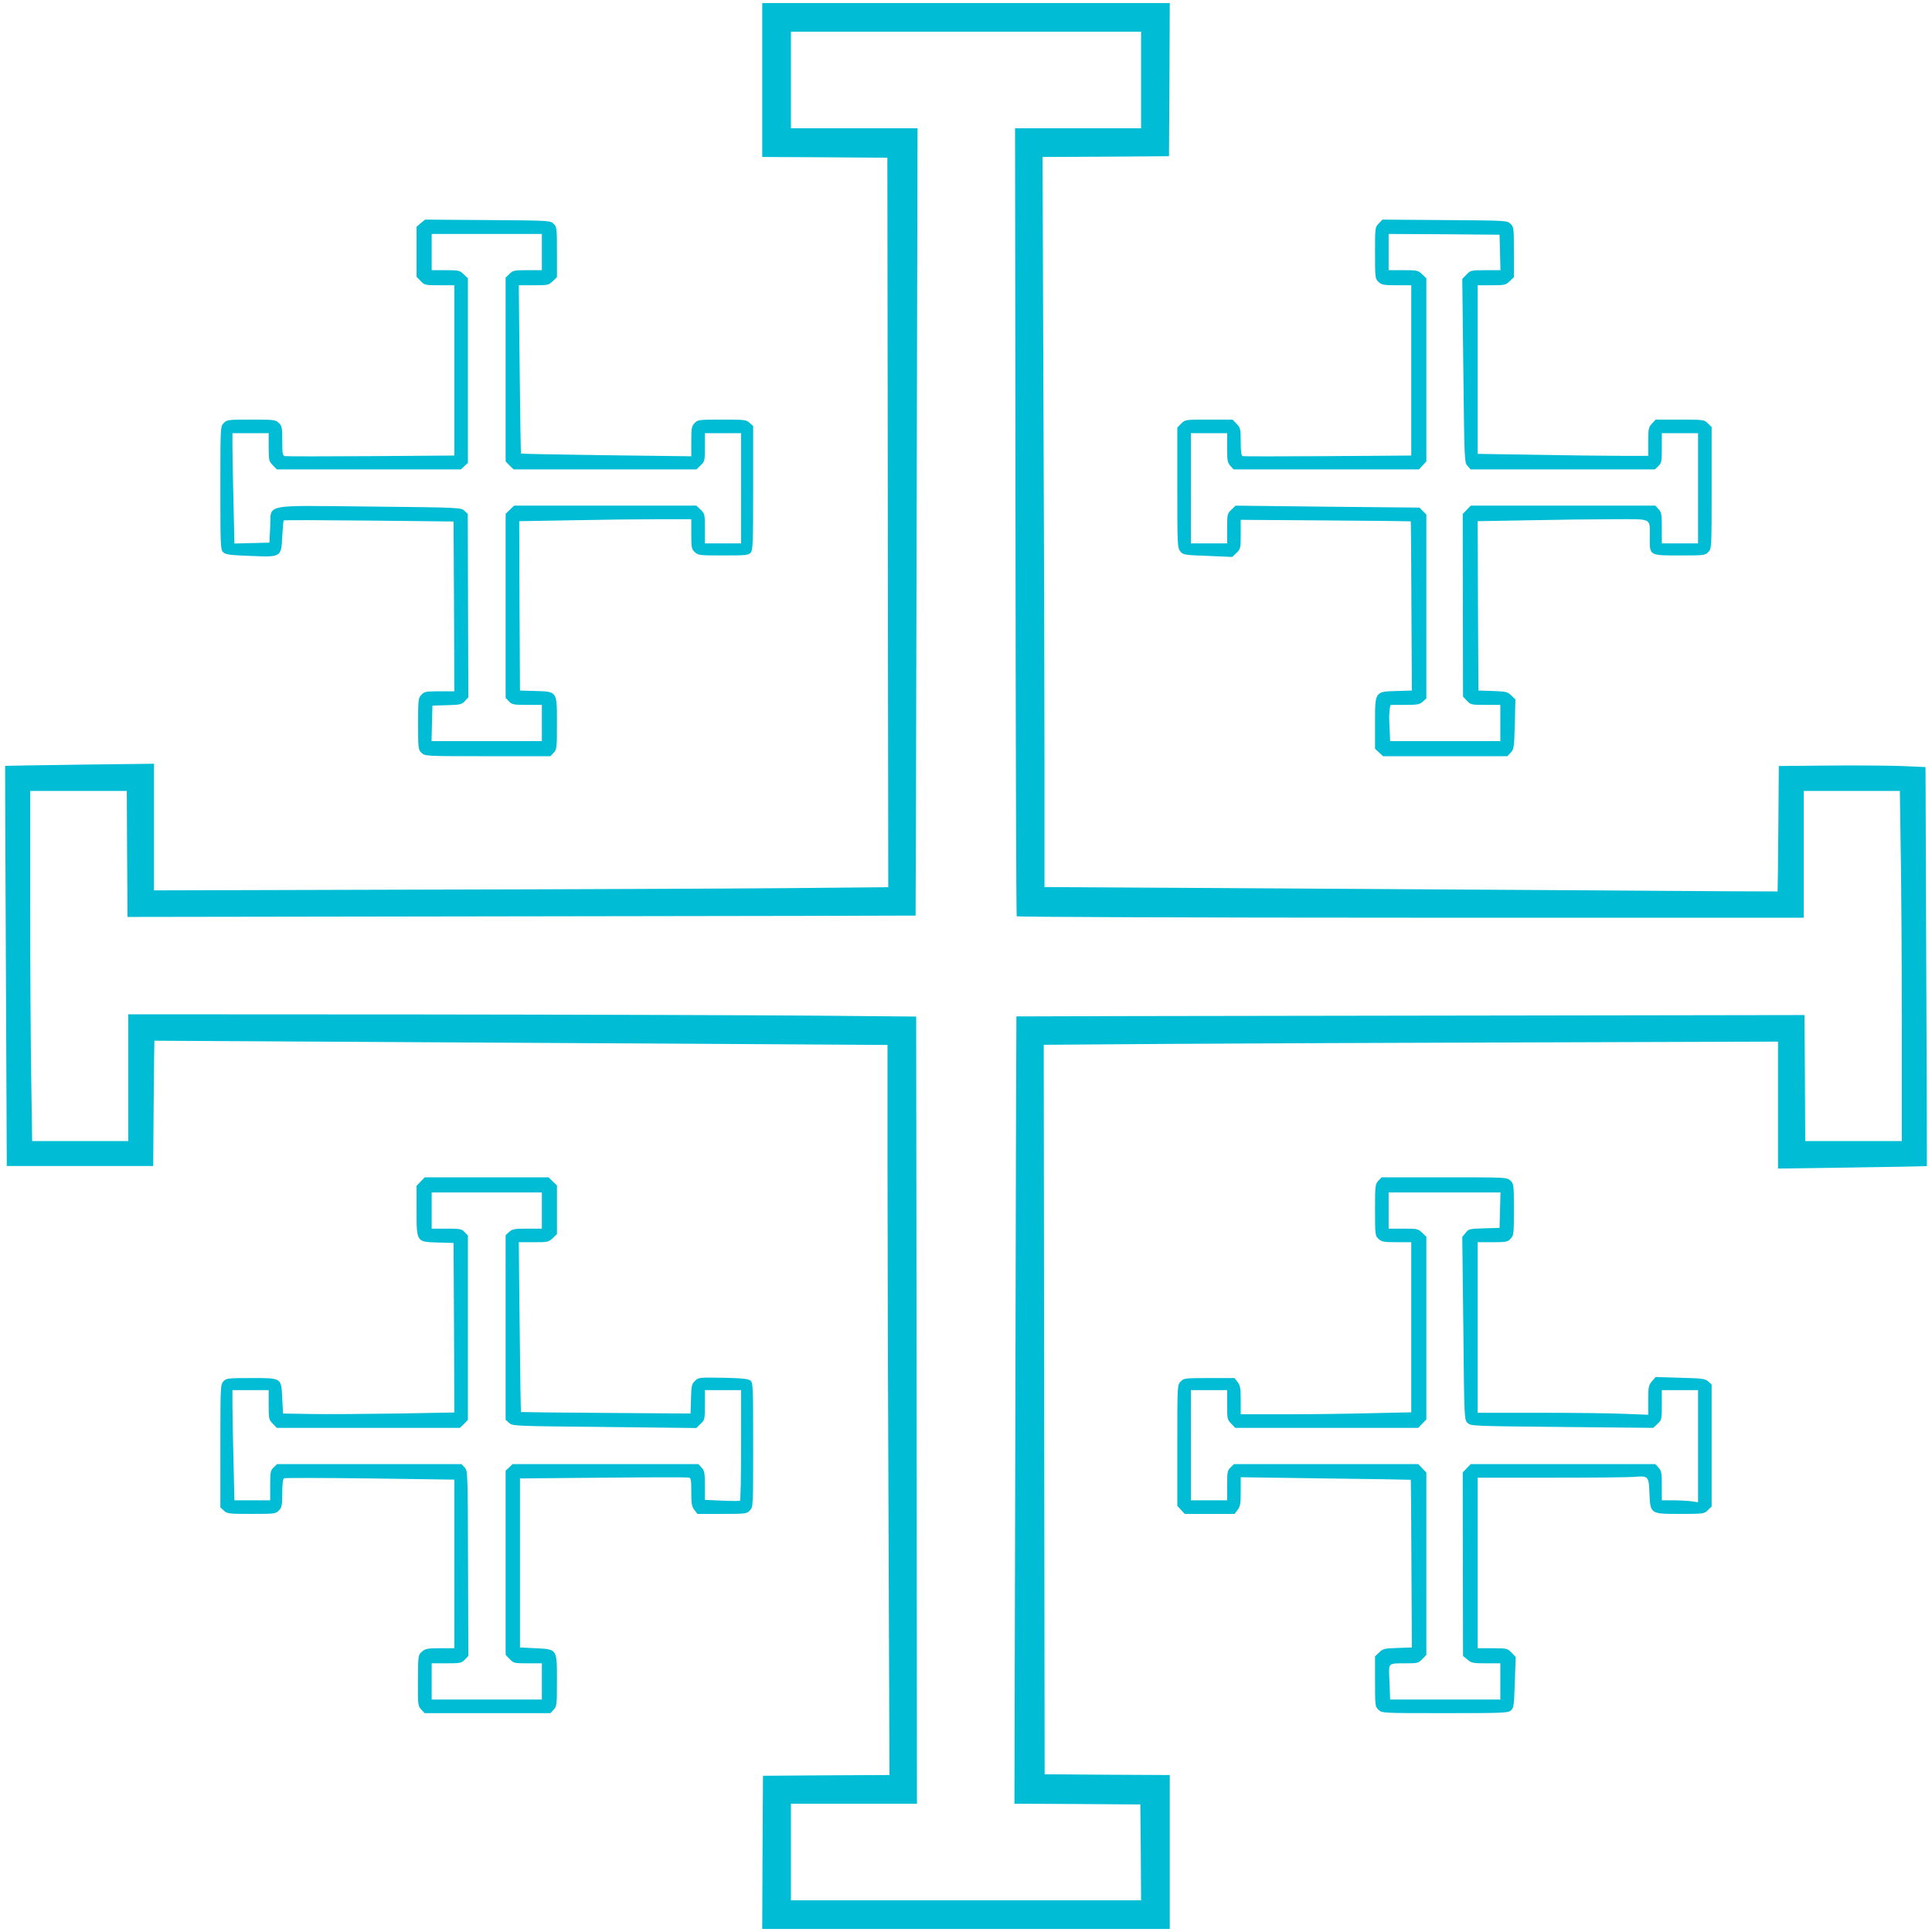 <?xml version="1.0" standalone="no"?>
<!DOCTYPE svg PUBLIC "-//W3C//DTD SVG 20010904//EN"
 "http://www.w3.org/TR/2001/REC-SVG-20010904/DTD/svg10.dtd">
<svg version="1.0" xmlns="http://www.w3.org/2000/svg"
 width="1280pt" height="1280pt" viewBox="0 0 1280 1280"
 preserveAspectRatio="xMidYMid meet">
<g transform="translate(0,1280) scale(0.1,-0.1)"
fill="#00bcd4" stroke="none">
<path d="M5050 12270 l0 -510 414 -2 415 -3 3 -2416 3 -2417 -650 -6 c-357 -3
-1452 -8 -2432 -10 l-1783 -5 0 419 0 420 -492 -6 c-271 -4 -494 -7 -494 -8
-1 0 2 -597 5 -1326 l6 -1325 485 0 485 0 3 415 c2 228 4 415 5 415 4 0 2242
-13 3545 -20 l1312 -8 0 -812 c0 -446 3 -1535 7 -2418 l6 -1607 -419 -2 -419
-3 -3 -507 -2 -508 1350 0 1350 0 0 510 0 510 -414 2 -415 3 -3 2416 -3 2417
840 6 c462 3 1557 8 2433 10 l1592 5 0 -421 0 -420 493 7 c270 4 492 8 493 9
1 0 -1 596 -4 1322 l-5 1322 -161 7 c-88 3 -307 5 -486 3 l-325 -3 -3 -415
c-2 -228 -4 -415 -5 -416 -1 -1 -544 2 -1207 7 -663 4 -1755 11 -2427 15
l-1223 7 0 821 c0 452 -3 1540 -7 2418 l-6 1598 419 2 419 3 3 508 2 507
-1350 0 -1350 0 0 -510z m2510 0 l0 -320 -417 0 -418 0 3 -2606 c1 -1434 5
-2610 8 -2615 2 -4 1177 -9 2609 -9 l2605 0 0 420 0 420 318 0 319 0 6 -412
c4 -227 7 -749 7 -1160 l0 -748 -320 0 -320 0 -2 418 -3 417 -2610 -4 c-1435
-2 -2611 -4 -2611 -5 -1 0 -4 -1174 -7 -2608 l-6 -2608 417 -2 417 -3 3 -317
2 -318 -1160 0 -1160 0 0 320 0 320 418 0 417 0 -2 2607 -3 2608 -672 6 c-370
3 -1545 7 -2610 8 l-1938 1 0 -420 0 -420 -318 0 -319 0 -6 413 c-4 226 -7
748 -7 1160 l0 747 320 0 320 0 2 -417 3 -418 2610 4 c1436 2 2611 4 2611 5 1
0 4 1174 7 2609 l6 2607 -420 0 -419 0 0 320 0 320 1160 0 1160 0 0 -320z"/>
<path d="M2788 11322 l-28 -24 0 -166 0 -166 27 -28 c26 -27 30 -28 125 -28
l98 0 0 -564 0 -564 -552 -4 c-304 -2 -561 -2 -570 0 -16 4 -18 17 -18 101 0
89 -2 99 -23 119 -22 21 -33 22 -183 22 -155 0 -161 -1 -182 -23 -22 -23 -22
-26 -22 -430 0 -382 1 -408 18 -425 16 -16 42 -20 178 -25 209 -9 207 -10 214
131 3 55 7 102 10 104 3 3 257 2 565 -1 l560 -6 3 -562 2 -563 -98 0 c-90 0
-100 -2 -120 -23 -21 -22 -22 -33 -22 -193 0 -165 1 -171 23 -192 23 -22 26
-22 438 -22 l416 0 21 23 c21 22 22 33 22 193 0 216 3 212 -145 216 l-100 3
-3 561 -2 561 347 6 c190 4 447 7 570 7 l223 0 0 -98 c0 -90 2 -100 23 -120
22 -21 33 -22 189 -22 147 0 167 2 181 18 15 17 17 61 17 429 l0 410 -23 21
c-22 21 -33 22 -183 22 -155 0 -161 -1 -182 -23 -20 -21 -22 -34 -22 -122 l0
-98 -562 7 c-310 4 -564 9 -566 11 -2 2 -6 253 -9 559 l-6 556 98 0 c94 0 100
1 127 27 l28 27 0 166 c0 160 -1 167 -23 188 -22 21 -30 21 -437 24 l-414 3
-28 -23z m802 -192 l0 -120 -95 0 c-88 0 -98 -2 -120 -25 l-25 -24 0 -609 0
-609 26 -27 27 -26 605 0 606 0 28 27 c27 26 28 31 28 120 l0 93 120 0 120 0
0 -365 0 -365 -120 0 -120 0 0 98 c0 95 -1 99 -28 125 l-28 27 -604 0 -604 0
-28 -27 -28 -27 0 -610 0 -610 22 -23 c20 -21 30 -23 120 -23 l98 0 0 -120 0
-120 -365 0 -366 0 3 118 3 117 96 3 c87 2 98 5 119 27 l23 25 -2 607 -2 608
-22 21 c-22 21 -27 22 -627 28 -723 7 -652 21 -660 -136 l-5 -103 -116 -3
-116 -3 -6 272 c-4 150 -7 314 -7 366 l0 93 120 0 120 0 0 -92 c0 -86 2 -94
27 -120 l27 -28 610 0 610 0 23 22 23 21 0 612 0 611 -28 27 c-26 25 -34 27
-120 27 l-92 0 0 120 0 120 365 0 365 0 0 -120z"/>
<path d="M9134 11319 c-24 -25 -24 -28 -24 -195 0 -165 1 -171 23 -192 21 -19
34 -22 120 -22 l97 0 0 -564 0 -564 -552 -4 c-304 -2 -559 -2 -565 0 -9 3 -13
31 -13 95 0 85 -2 93 -27 119 l-27 28 -157 0 c-156 0 -156 0 -183 -26 l-26
-27 0 -397 c0 -379 1 -398 19 -422 19 -24 25 -25 183 -31 l162 -7 28 27 c27
26 28 31 28 123 l0 96 563 -4 c309 -2 563 -5 564 -6 1 0 3 -253 4 -561 l3
-560 -99 -3 c-147 -4 -145 -1 -145 -214 l0 -169 26 -24 27 -25 412 0 412 0 22
24 c21 22 23 35 27 188 l4 164 -28 27 c-25 24 -35 26 -122 29 l-95 3 -3 561
-2 561 337 6 c186 4 440 7 564 7 263 0 239 13 239 -126 0 -116 -3 -114 202
-114 159 0 165 1 186 23 22 23 22 26 22 426 l0 402 -25 24 c-24 24 -27 25
-185 25 l-161 0 -24 -26 c-23 -25 -25 -35 -25 -120 l0 -94 -182 0 c-101 0
-355 3 -565 7 l-383 6 0 559 0 558 92 0 c86 0 94 2 120 27 l28 27 0 166 c0
160 -1 167 -23 188 -22 21 -30 21 -435 24 l-413 3 -25 -26z m804 -191 l3 -118
-99 0 c-95 0 -99 -1 -126 -29 l-28 -29 7 -608 c7 -599 7 -609 28 -631 l20 -23
611 0 610 0 23 22 c21 20 23 30 23 120 l0 98 120 0 120 0 0 -365 0 -365 -120
0 -120 0 0 102 c0 91 -2 104 -22 125 l-21 23 -612 0 -611 0 -27 -28 -26 -27 1
-605 1 -605 25 -27 c25 -27 30 -28 124 -28 l98 0 0 -120 0 -120 -365 0 -365 0
-2 48 c-1 26 -3 67 -4 92 -1 25 1 57 3 73 l5 27 96 0 c85 0 98 3 119 22 l23
21 0 609 0 609 -23 23 -23 23 -609 6 -609 7 -28 -27 c-27 -26 -28 -30 -28
-125 l0 -98 -120 0 -120 0 0 365 0 365 120 0 120 0 0 -97 c0 -86 3 -99 22
-120 l21 -23 614 0 614 0 24 26 25 27 0 607 0 606 -28 27 c-27 26 -33 27 -125
27 l-97 0 0 120 0 120 368 -2 367 -3 3 -117z"/>
<path d="M2787 4972 l-27 -28 0 -165 c0 -210 -2 -207 145 -211 l100 -3 3 -561
2 -562 -382 -7 c-211 -3 -466 -5 -568 -3 l-185 3 -5 97 c-7 142 -1 138 -205
138 -156 0 -165 -1 -185 -22 -19 -21 -20 -33 -20 -428 l0 -407 23 -21 c22 -21
33 -22 183 -22 155 0 161 1 182 23 19 20 22 35 22 115 0 55 4 93 11 98 6 3
262 3 570 -1 l559 -8 0 -558 0 -559 -94 0 c-84 0 -98 -3 -120 -22 -26 -23 -26
-24 -27 -191 -1 -162 0 -170 22 -193 l22 -24 417 0 417 0 21 23 c21 22 22 33
22 189 0 215 3 211 -142 218 l-103 5 0 560 0 560 550 5 c303 3 558 3 568 1 15
-3 17 -16 17 -96 0 -78 3 -96 21 -119 l20 -26 163 0 c157 0 163 1 184 23 22
23 22 26 22 434 0 378 -1 411 -17 425 -14 13 -51 17 -181 20 -159 3 -164 2
-187 -20 -22 -21 -25 -33 -27 -120 l-3 -97 -560 4 c-308 2 -561 5 -563 6 -2 2
-6 255 -9 564 l-6 561 98 0 c94 0 100 1 127 27 l28 27 0 161 0 161 -28 27 -28
27 -410 0 -410 0 -27 -28z m803 -192 l0 -120 -97 0 c-86 0 -99 -3 -120 -22
l-23 -21 0 -612 0 -612 23 -20 c22 -21 33 -21 631 -27 l609 -7 29 28 c27 26
28 30 28 125 l0 98 120 0 120 0 0 -364 c0 -201 -3 -367 -8 -369 -4 -2 -58 -2
-119 1 l-113 5 0 95 c0 85 -3 98 -22 119 l-21 23 -616 0 -615 0 -23 -22 -23
-21 0 -611 0 -610 27 -28 c26 -27 31 -28 120 -28 l93 0 0 -120 0 -120 -365 0
-365 0 0 120 0 120 98 0 c92 0 100 2 122 25 l23 24 -2 613 c-2 609 -2 613 -23
636 l-21 22 -611 0 -610 0 -23 -22 c-21 -20 -23 -30 -23 -120 l0 -98 -118 0
-119 0 -6 263 c-4 144 -7 308 -7 365 l0 102 120 0 120 0 0 -97 c0 -92 1 -98
27 -125 l27 -28 607 0 606 0 27 26 26 27 0 610 0 611 -22 23 c-20 21 -30 23
-120 23 l-98 0 0 120 0 120 365 0 365 0 0 -120z"/>
<path d="M9132 4977 c-21 -22 -22 -33 -22 -193 0 -165 1 -171 23 -192 21 -19
34 -22 120 -22 l97 0 0 -563 0 -564 -277 -6 c-153 -4 -407 -7 -565 -7 l-288 0
0 94 c0 79 -3 97 -21 120 l-20 26 -168 0 c-162 0 -168 -1 -189 -23 -22 -23
-22 -26 -22 -424 l0 -400 25 -27 24 -26 165 0 165 0 20 26 c18 23 21 41 21
122 l0 95 563 -8 c309 -4 563 -8 564 -9 1 0 3 -251 4 -556 l3 -555 -94 -3
c-87 -3 -97 -5 -122 -29 l-28 -27 0 -166 c0 -161 1 -167 23 -188 23 -22 26
-22 439 -22 381 0 418 1 437 17 20 17 22 30 27 186 l6 169 -28 29 c-27 28 -31
29 -126 29 l-98 0 0 565 0 565 494 0 c271 0 520 2 552 6 84 7 88 2 92 -108 6
-139 4 -138 204 -138 155 0 159 1 183 25 l25 24 0 404 0 404 -22 20 c-21 19
-39 21 -186 25 l-163 5 -25 -29 c-22 -27 -24 -38 -24 -125 l0 -96 -157 6 c-87
4 -341 7 -565 7 l-408 0 0 565 0 565 98 0 c90 0 100 2 120 23 21 22 22 33 22
193 0 165 -1 171 -23 192 -23 22 -26 22 -438 22 l-416 0 -21 -23z m806 -194
l-3 -118 -102 -3 c-98 -3 -103 -4 -123 -30 l-22 -27 7 -605 c6 -604 6 -605 28
-627 22 -21 25 -21 626 -27 l604 -6 29 27 c27 26 28 30 28 125 l0 98 120 0
120 0 0 -371 0 -372 -46 7 c-26 3 -80 6 -120 6 l-74 0 0 97 c0 86 -3 99 -22
120 l-21 23 -612 0 -611 0 -27 -28 -26 -27 1 -608 1 -608 29 -24 c27 -23 38
-25 124 -25 l94 0 0 -120 0 -120 -365 0 -365 0 -2 53 c-1 28 -2 75 -4 102 -3
86 -5 85 100 85 88 0 93 1 119 28 l27 28 0 604 0 604 -27 28 -27 28 -610 0
-610 0 -23 -22 c-21 -20 -23 -30 -23 -120 l0 -98 -120 0 -120 0 0 365 0 365
120 0 120 0 0 -97 c0 -92 1 -98 27 -125 l27 -28 606 0 606 0 27 28 27 28 0
605 0 605 -28 27 c-27 26 -33 27 -125 27 l-97 0 0 120 0 120 370 0 371 0 -3
-117z"/>
</g>
</svg>
